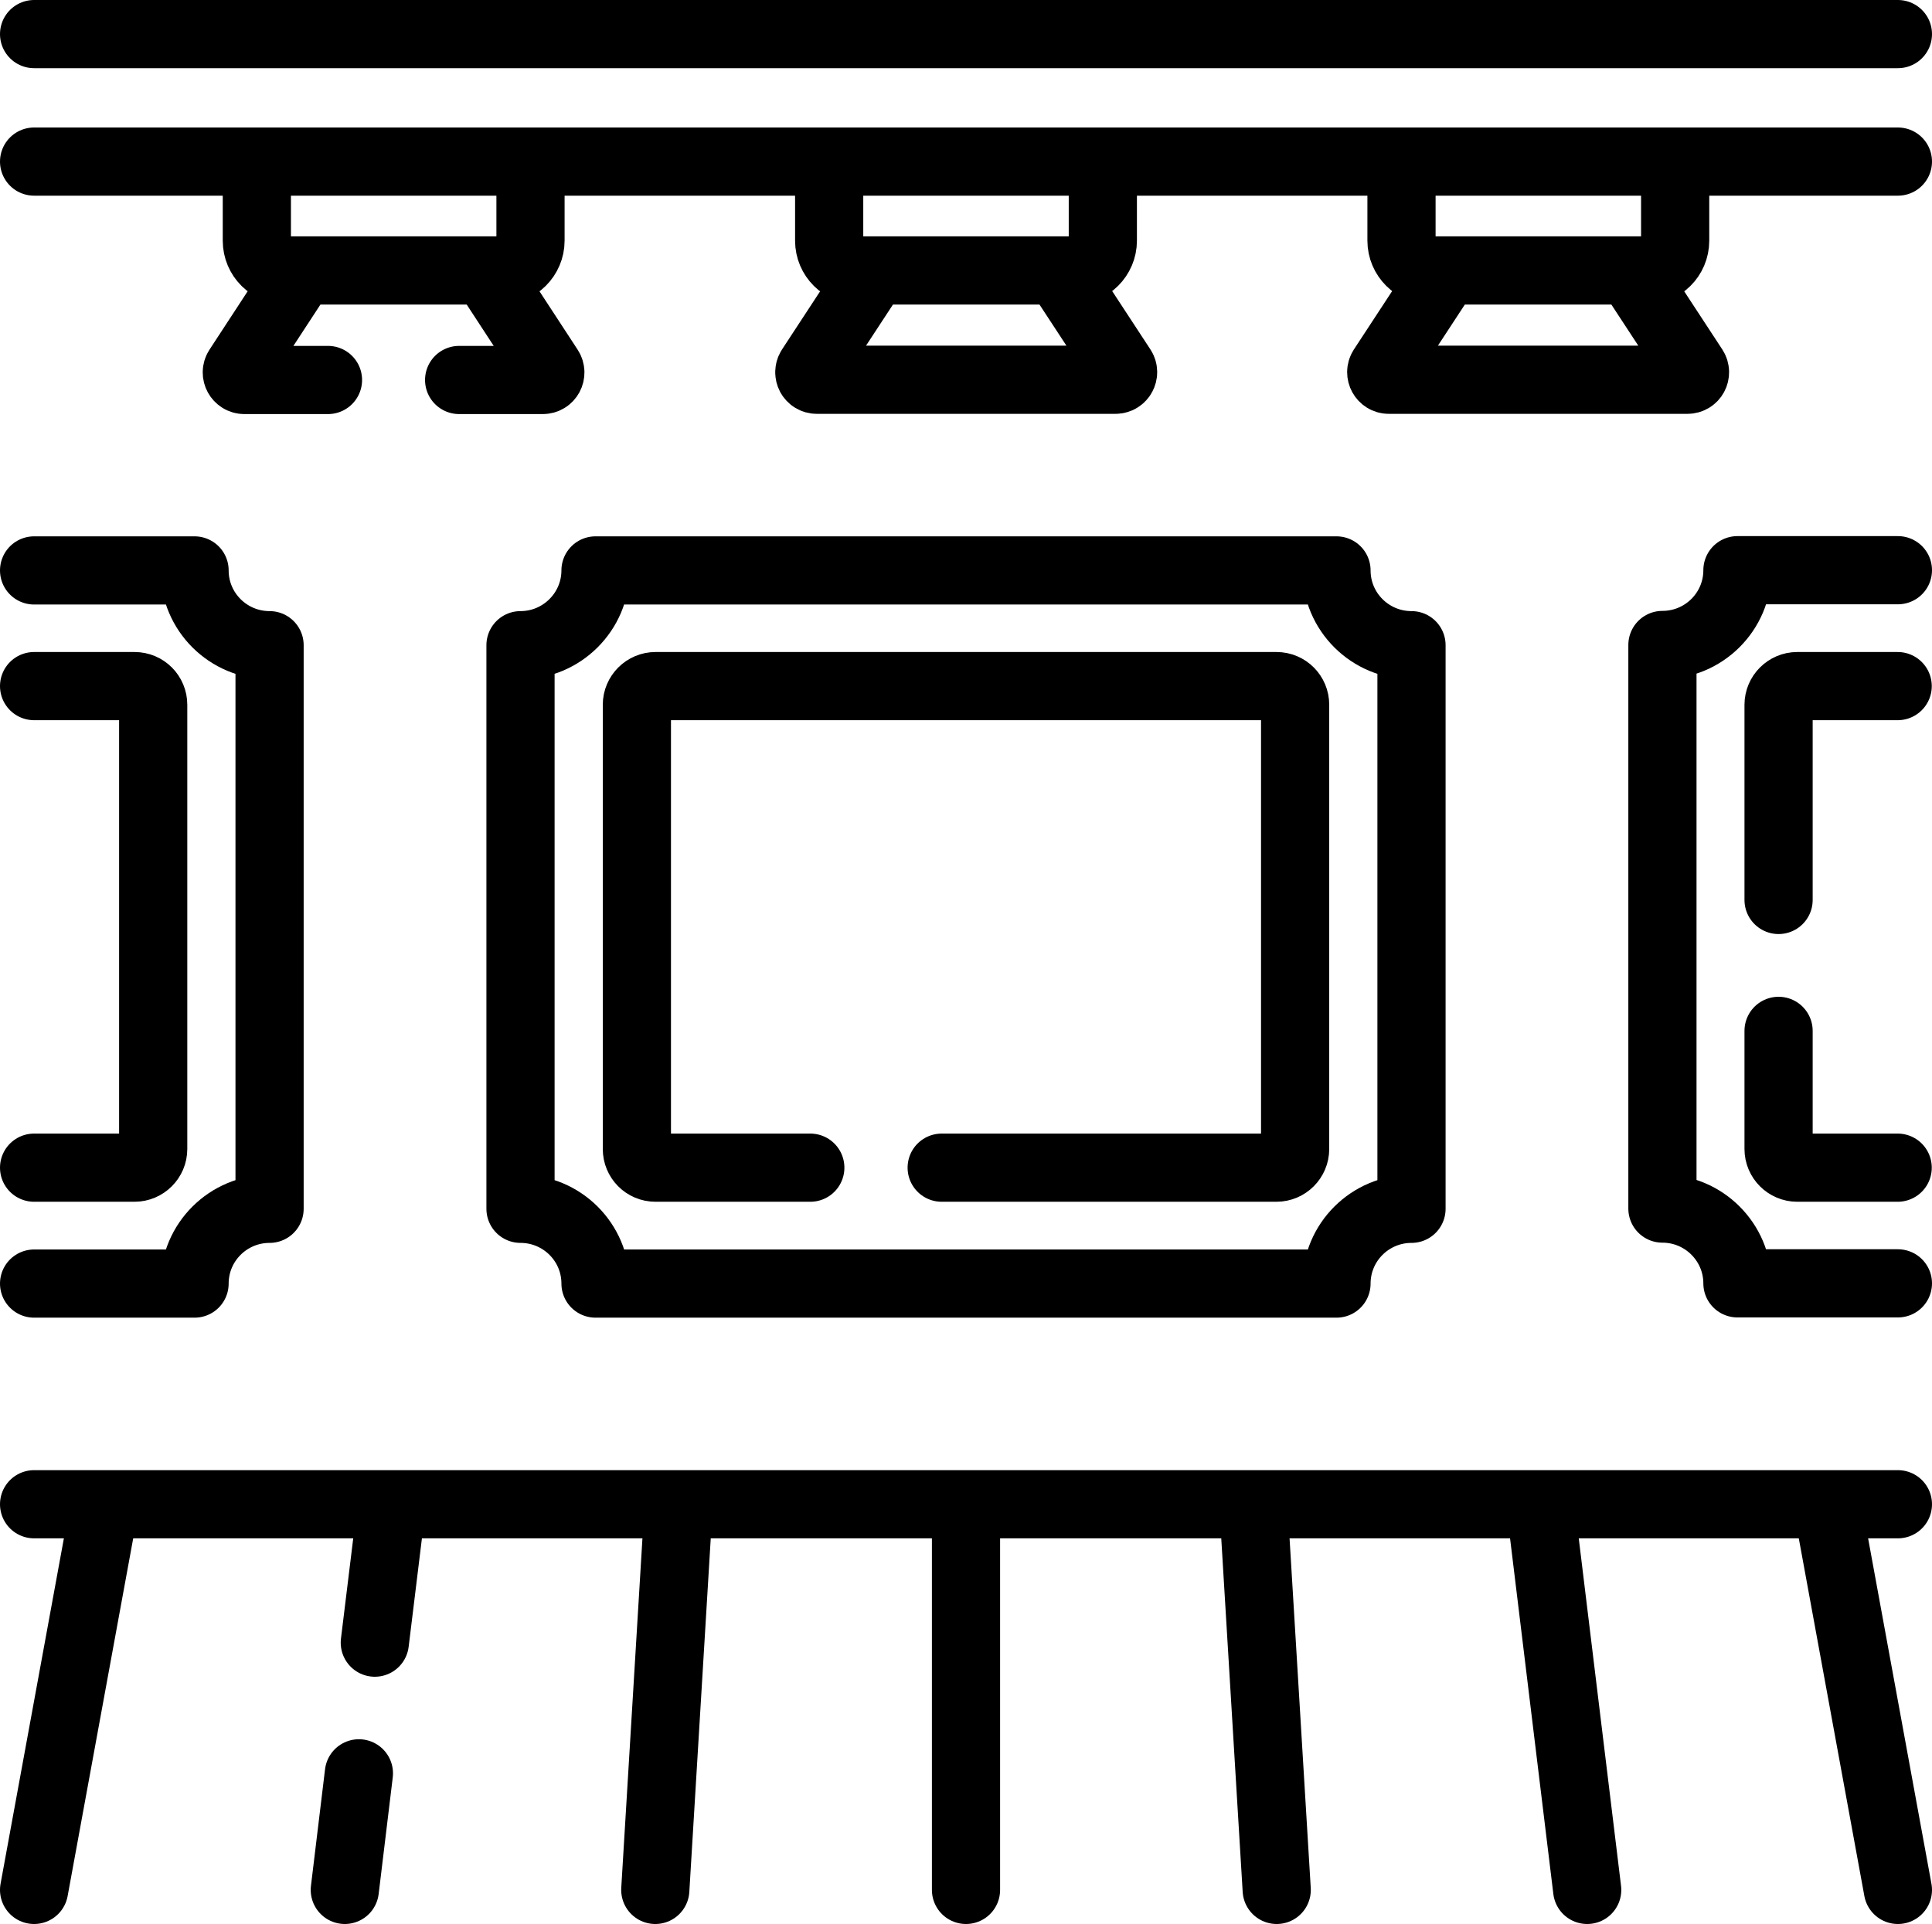 <?xml version="1.0" encoding="UTF-8"?>
<svg id="_レイヤー_2" data-name="レイヤー 2" xmlns="http://www.w3.org/2000/svg" viewBox="0 0 85 84.66">
  <defs>
    <style>
      .cls-1 {
        fill: none;
        stroke: #000;
        stroke-linecap: round;
        stroke-linejoin: round;
        stroke-width: 3px;
      }
    </style>
  </defs>
  <g id="_レイヤー_1-2" data-name="レイヤー 1">
    <g>
      <line class="cls-1" x1="1.5" y1="66.19" x2="83.5" y2="66.19"/>
      <line class="cls-1" x1="42.5" y1="66.42" x2="42.5" y2="83.16"/>
      <line class="cls-1" x1="55.16" y1="66.49" x2="56.17" y2="83.16"/>
      <line class="cls-1" x1="67.81" y1="66.56" x2="69.83" y2="83.16"/>
      <line class="cls-1" x1="80.47" y1="66.63" x2="83.5" y2="83.16"/>
      <line class="cls-1" x1="29.84" y1="66.49" x2="28.83" y2="83.16"/>
      <line class="cls-1" x1="15.79" y1="78.03" x2="15.17" y2="83.16"/>
      <line class="cls-1" x1="17.19" y1="66.56" x2="16.49" y2="72.28"/>
      <line class="cls-1" x1="4.53" y1="66.63" x2="1.5" y2="83.16"/>
      <line class="cls-1" x1="1.5" y1="7.11" x2="83.5" y2="7.11"/>
      <line class="cls-1" x1="83.5" y1="1.5" x2="1.5" y2="1.5"/>
      <g>
        <path class="cls-1" d="m36.48,7.27v3.32c0,.73.59,1.31,1.32,1.31h9.4c.73,0,1.32-.59,1.32-1.31v-3.32"/>
        <path class="cls-1" d="m38.47,11.91l-2.81,4.29c-.14.22.01.51.28.51h13.14c.26,0,.42-.29.28-.51l-2.81-4.29"/>
      </g>
      <g>
        <path class="cls-1" d="m11.3,7.27v3.32c0,.73.59,1.31,1.32,1.31h9.4c.73,0,1.32-.59,1.32-1.31v-3.32"/>
        <path class="cls-1" d="m21.35,11.91l2.81,4.3c.14.22-.01.51-.28.51h-3.68"/>
        <path class="cls-1" d="m14.43,16.72h-3.68c-.26,0-.42-.29-.28-.51l2.81-4.3"/>
      </g>
      <g>
        <path class="cls-1" d="m73.7,7.27v3.32c0,.73-.59,1.31-1.32,1.31h-9.4c-.73,0-1.32-.59-1.32-1.31v-3.32"/>
        <path class="cls-1" d="m71.71,11.91l2.81,4.29c.14.22-.01.51-.28.51h-13.14c-.26,0-.42-.29-.28-.51l2.81-4.29"/>
      </g>
      <path class="cls-1" d="m58.8,25.1H26.2c0,1.81-1.48,3.29-3.3,3.29v24.8c1.82,0,3.3,1.47,3.3,3.29h32.6c0-1.82,1.48-3.29,3.3-3.29v-24.8c-1.82,0-3.3-1.47-3.3-3.29Z"/>
      <path class="cls-1" d="m35.65,51.38h-6.81c-.46,0-.82-.37-.82-.82v-19.55c0-.45.37-.82.82-.82h27.32c.46,0,.82.37.82.82v19.55c0,.45-.37.82-.82.82h-14.73"/>
      <g>
        <path class="cls-1" d="m83.5,56.47h-7.06c0-1.81-1.48-3.29-3.3-3.29v-24.8c1.82,0,3.3-1.47,3.3-3.29h7.06"/>
        <path class="cls-1" d="m78.25,45.36v5.2c0,.45.37.82.82.82h4.42"/>
        <path class="cls-1" d="m78.25,39.6v-8.59c0-.45.37-.82.82-.82h4.42"/>
      </g>
      <path class="cls-1" d="m1.5,25.1h7.06c0,1.82,1.48,3.29,3.3,3.29v24.8c-1.82,0-3.3,1.47-3.3,3.29H1.5"/>
      <path class="cls-1" d="m1.5,30.19h4.42c.46,0,.82.37.82.82v19.55c0,.45-.37.82-.82.82H1.5"/>
    </g>
  </g>
</svg>